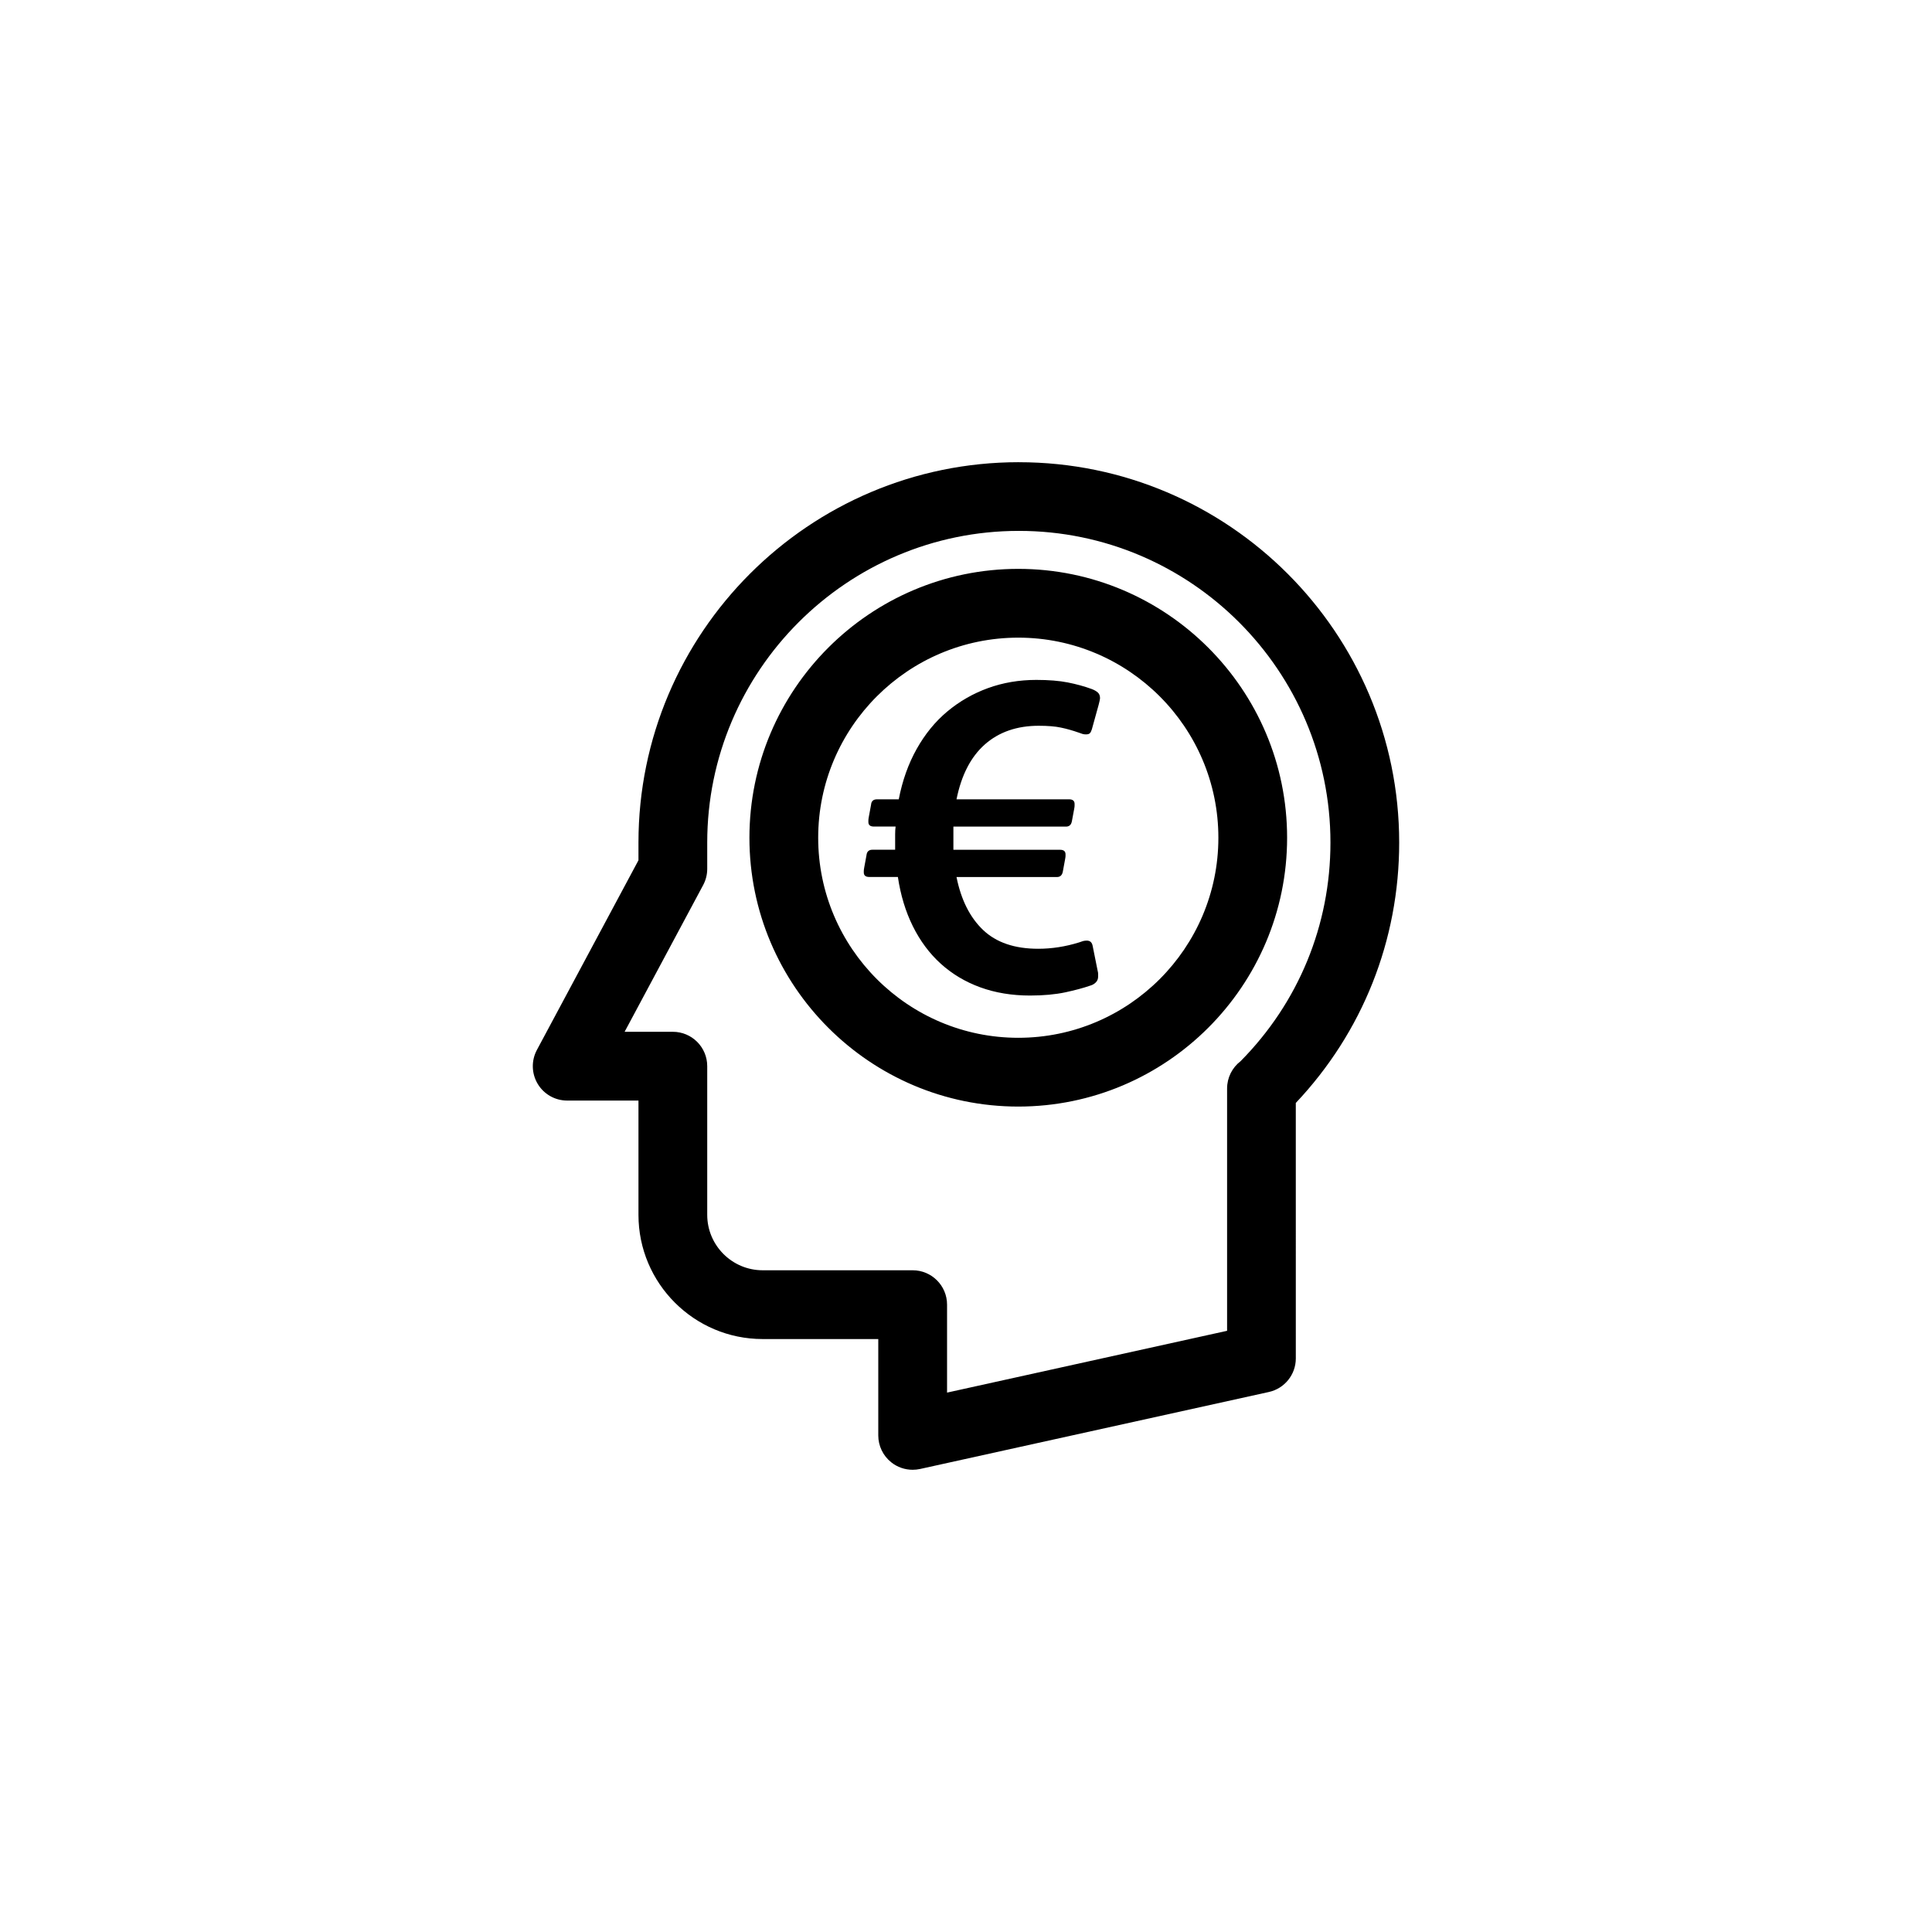<?xml version="1.0" encoding="UTF-8"?>
<!-- The Best Svg Icon site in the world: iconSvg.co, Visit us! https://iconsvg.co -->
<svg fill="#000000" width="800px" height="800px" version="1.1" viewBox="144 144 512 512" xmlns="http://www.w3.org/2000/svg">
 <path d="m433.32 326.6c-1.996-0.734-4.133-1.309-6.387-1.754-2.227-0.434-5.008-0.664-8.289-0.664-4.574 0-8.848 0.734-12.812 2.172-3.977 1.445-7.566 3.512-10.781 6.191-3.215 2.684-5.91 5.996-8.121 9.934-2.207 3.93-3.789 8.383-4.75 13.348h-5.773c-0.969 0-1.492 0.488-1.57 1.445l-0.598 3.254c-0.09 0.402-0.109 0.73-0.109 0.957v0.359c0 0.805 0.488 1.199 1.441 1.199h5.773c-0.086 0.648-0.121 1.336-0.121 2.047v4.098h-6.016c-0.945 0-1.477 0.488-1.578 1.445l-0.598 3.254c-0.082 0.402-0.117 0.727-0.117 0.957v0.363c0 0.801 0.484 1.199 1.441 1.199h7.594c0.719 4.812 2.035 9.168 3.965 13.055 1.93 3.891 4.394 7.211 7.402 9.934 3.012 2.727 6.504 4.812 10.469 6.258 3.984 1.445 8.367 2.176 13.18 2.176 3.606 0 6.723-0.297 9.336-0.848 2.602-0.559 4.832-1.16 6.672-1.797 0.551-0.156 1.043-0.441 1.441-0.848 0.398-0.398 0.605-0.918 0.605-1.566v-0.598c0-0.316-0.039-0.598-0.117-0.84l-1.328-6.621c-0.168-0.957-0.68-1.441-1.566-1.441-0.328 0-0.648 0.039-0.969 0.117-0.316 0.09-0.676 0.207-1.074 0.363-3.617 1.125-7.238 1.684-10.828 1.684-6.258 0-11.129-1.664-14.621-4.992-3.488-3.332-5.824-8.004-7.031-14.016h26.598c0.887 0 1.395-0.484 1.578-1.445l0.598-3.25c0.07-0.402 0.117-0.68 0.117-0.848v-0.484c0-0.797-0.484-1.199-1.445-1.199h-28.27v-6.141h29.836c0.887 0 1.395-0.484 1.57-1.445l0.605-3.254c0.082-0.395 0.105-0.68 0.105-0.836v-0.484c0-0.805-0.492-1.211-1.445-1.211h-29.844c1.289-6.41 3.789-11.262 7.523-14.559 3.727-3.285 8.5-4.934 14.262-4.934 2.414 0 4.375 0.16 5.894 0.488 1.535 0.316 3.09 0.762 4.707 1.328 0.395 0.156 0.734 0.277 1.012 0.352 0.289 0.09 0.578 0.117 0.918 0.117 0.48 0 0.816-0.102 1.023-0.309 0.188-0.195 0.371-0.535 0.523-1.02l1.797-6.492c0.09-0.316 0.156-0.664 0.25-1.023 0.074-0.363 0.121-0.621 0.121-0.785 0-0.641-0.215-1.145-0.609-1.496-0.426-0.363-0.949-0.656-1.59-0.895zm-19.465-31.844c-39.281 0-71.25 31.961-71.25 71.254 0 39.281 31.965 71.242 71.25 71.242 39.281 0 71.242-31.961 71.242-71.242 0.004-39.293-31.957-71.254-71.242-71.254zm0 124.27c-29.242 0-53.027-23.789-53.027-53.016 0-29.246 23.797-53.027 53.027-53.027 29.23 0 53.027 23.789 53.027 53.027 0 29.234-23.789 53.016-53.027 53.016zm0.145-152.54c-55.582 0-100.8 45.219-100.8 100.8v4.695l-26.922 50.273c-1.512 2.828-1.426 6.231 0.215 8.977 1.641 2.75 4.613 4.43 7.812 4.43h18.895v30.301c0 18.141 14.762 32.898 32.902 32.898h30.648v25.543c0 2.762 1.254 5.371 3.406 7.098 1.633 1.316 3.648 2.004 5.703 2.004 0.66 0 1.32-0.07 1.969-0.211l92.43-20.402c4.172-0.922 7.144-4.621 7.144-8.898l-0.004-67.703c17.703-18.746 27.398-43.102 27.398-69 0-55.582-45.219-100.8-100.8-100.8zm58.742 158.76c-2.188 1.684-3.551 4.316-3.551 7.219v64.211l-74.211 16.379v-23.312c0-5.027-4.082-9.109-9.113-9.109h-39.754c-8.098 0-14.691-6.59-14.691-14.688v-39.402c0-5.027-4.074-9.109-9.109-9.109h-12.785l20.816-38.883c0.711-1.324 1.078-2.801 1.078-4.301v-6.977c0-45.535 37.051-82.586 82.586-82.586 45.531 0 82.574 37.059 82.574 82.594 0 21.891-8.457 42.426-23.84 57.965z"/>
</svg>